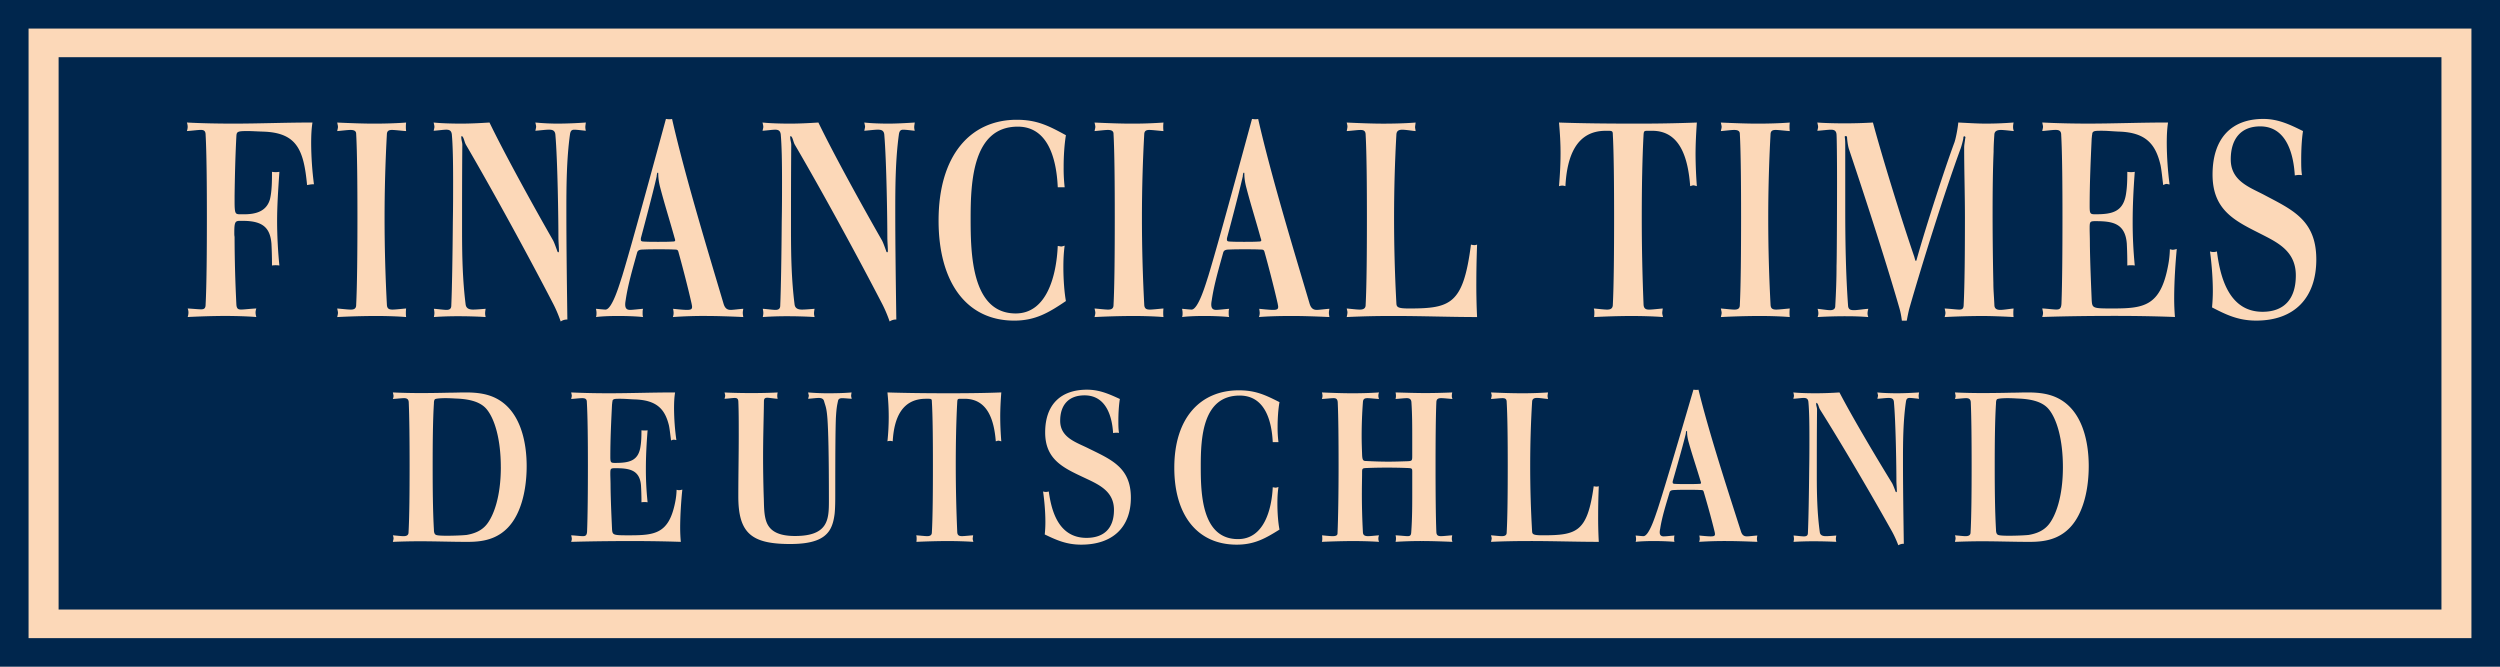 <svg viewBox="0 0 150 40" xmlns="http://www.w3.org/2000/svg" fill-rule="evenodd" clip-rule="evenodd" stroke-linejoin="round" stroke-miterlimit="2">
  <rect x="0" y="0" width="150" height="40" fill="#808080" stroke="none"/>
  <path fill="none" d="M0 0h150v40H0z"/>
  <clipPath id="a">
    <path d="M0 0h150v40H0z"/>
  </clipPath>
  <g clip-path="url(#a)">
    <path fill="#fff" d="M0 0h150v40H0z"/>
    <path fill="#00264d" d="M0 0h150v40H0z"/>
    <path fill="#fcd8b8" d="M1.714 1.714h146.572v36.574H1.714z"/>
    <path fill="#00264d" d="M3.517 3.43h142.97V36.57H3.516z"/>
    <path d="M130.606 14.94c-.122.03-.182.048-.245.048-.03 0-.092-.017-.169-.033a5.79 5.79 0 01-.109.992c-.46 2.462-1.491 2.561-3.366 2.561-1.152 0-1.182-.017-1.215-.495-.045-1.091-.091-2.165-.108-3.273 0-.462-.015-.778-.015-.993 0-.43 0-.478.336-.478 1.002 0 1.8.099 1.894 1.356.015.33.03.727.03 1.306.107-.017.17-.017.232-.017.06 0 .108 0 .215.017a26.494 26.494 0 01-.126-2.63c0-.974.048-1.934.126-2.992-.108.018-.17.018-.215.018-.063 0-.125 0-.233-.018 0 .53-.015.894-.061 1.209-.139 1.206-.844 1.339-1.862 1.339-.305 0-.336-.035-.336-.497 0-1.357.06-2.711.122-4.05.015-.116.015-.199.033-.25 0-.065.015-.116.06-.148.062-.066.262-.066.506-.066.355 0 .648.034 1.031.05 1.629.048 2.215.76 2.505 2.033.063.331.095.694.155 1.174.108-.05.154-.067.2-.067.048 0 .077.017.184.033a20.037 20.037 0 01-.169-2.462c0-.447.015-.86.077-1.257-1.69 0-3.244.066-4.812.066-.816 0-1.8-.018-2.737-.066.032.147.047.198.047.264 0 .05-.015.098-.047.248.246-.017.615-.068.8-.068.2 0 .338.051.338.3.061 1.09.076 3.009.076 4.958 0 1.984-.015 3.984-.06 5.158-.015.315-.123.362-.31.362-.166 0-.522-.047-.843-.066.032.152.048.215.048.265 0 .083-.016.133-.048.249 1.477-.05 2.981-.066 4.35-.066 1.168 0 2.338.017 3.612.066-.03-.369-.046-.738-.046-1.108 0-1.022.08-2.196.155-2.973zm8.372.626c0-2.395-1.475-2.991-3.18-3.9-.861-.446-1.953-.827-1.953-2.1 0-1.24.614-1.983 1.767-1.983 1.676 0 2.013 1.868 2.076 2.942.2-.033.232-.033.43-.017-.046-.297-.046-.612-.046-.942 0-.56.03-1.208.108-1.702-.8-.396-1.492-.728-2.383-.728-1.923 0-3.044 1.175-3.044 3.34 0 2.083 1.277 2.743 2.751 3.486 1.061.546 2.245 1.042 2.245 2.562 0 1.455-.738 2.183-1.998 2.183-2.136 0-2.569-2.347-2.736-3.62-.107.033-.17.033-.214.033-.048 0-.092 0-.201-.033.092.678.17 1.57.17 2.38 0 .33-.017.645-.048.977.83.43 1.568.792 2.646.792 2.305.001 3.61-1.372 3.61-3.67zm-18.147-7.702a.651.651 0 01-.047-.249c0-.1.015-.182.03-.264a21.56 21.56 0 01-1.643.066c-.507 0-1-.033-1.675-.066-.017.28-.155 1.025-.247 1.24-.585 1.585-1.677 4.96-2.182 6.745-.03.1-.046.164-.062.214-.014.066-.03.102-.045.102-.032 0-.048-.036-.063-.102-.015-.05-.032-.132-.063-.214-.814-2.38-1.92-5.983-2.458-7.984-.586.033-1.153.049-1.674.049-.587 0-1.245-.016-1.663-.05.032.148.047.2.047.265 0 .05-.015.099-.047.232.263-.017.632-.066.816-.066.183 0 .323.049.337.297.016.214.03 1.422.03 2.812 0 2.131-.015 4.726-.03 5.058 0 .793-.03 1.603-.077 2.411 0 .185-.123.25-.306.25-.186 0-.555-.065-.754-.081.031.098.047.18.047.28a.588.588 0 01-.047.214 28.41 28.41 0 011.706-.049c.507 0 .922.016 1.337.05a.584.584 0 01-.046-.215c0-.084.015-.166.046-.28-.29.016-.646.081-.86.081-.215 0-.337-.048-.354-.264-.139-1.953-.17-3.903-.17-5.853v-3.72c0-.18 0-.379-.031-.562 0-.031.031-.047.062-.047.047 0 .062.016.078.065 0 .115.045.528.122.743 1.077 3.207 2.307 7.027 3.03 9.557.045.163.092.361.137.71h.292c.063-.332.108-.547.155-.729.753-2.628 2.075-6.86 3.074-9.587.045-.115.168-.563.168-.645 0-.082.017-.098.077-.098.031 0 .048.05.048.098 0 .016-.017.016-.017.035-.015.18-.06.362-.06.543 0 1.407.046 2.793.046 4.2 0 2.033-.016 4.066-.076 5.223 0 .25-.093.297-.263.297-.154 0-.522-.047-.877-.066.033.151.047.215.047.264 0 .068-.015.116-.047.25.733-.039 1.466-.06 2.2-.065.585 0 1.323.03 1.936.064-.016-.1-.016-.165-.016-.249 0-.05 0-.131.016-.264-.215.019-.6.084-.8.084-.198 0-.337-.065-.351-.264-.033-.71-.063-.909-.063-1.373a192.74 192.74 0 01-.045-4.247c0-1.306.015-2.563.06-3.605 0-.313.015-.577.046-1.041.016-.198.168-.266.386-.266.182-.002.552.048.783.066zm-13.445 11.159c-.015-.116-.015-.182-.015-.25 0-.049 0-.13.015-.264-.246.019-.63.066-.814.066-.2 0-.324-.047-.338-.28a97.499 97.499 0 01-.14-5.222c0-1.686.048-3.373.14-5.042.016-.183.124-.234.307-.234.185 0 .568.051.845.068-.015-.133-.015-.181-.015-.248 0-.066 0-.131.015-.264-.614.048-1.352.065-1.937.065-.66 0-1.491-.033-2.198-.065.03.147.047.198.047.264 0 .05-.016.098-.047.248.23-.017.616-.068.799-.068.2 0 .34.051.34.234.06 1.09.075 3.041.075 5.025 0 2.034-.016 4.083-.075 5.24 0 .233-.14.28-.324.28s-.57-.047-.815-.066c.03.151.047.199.047.264 0 .05-.016.116-.047.25.732-.039 1.465-.06 2.198-.065.585-.002 1.323.014 1.937.064zm-5.575-7.852a27.719 27.719 0 01-.078-1.903c0-.61.032-1.239.078-1.916a92.095 92.095 0 01-3.812.065c-1.537 0-3.092-.016-4.459-.065.06.66.093 1.257.093 1.834 0 .629-.032 1.257-.093 1.985.108-.034.155-.034.2-.034.03 0 .078 0 .185.034.092-1.77.644-3.323 2.413-3.323h.17c.23 0 .262.034.262.231.06 1.091.076 3.027.076 4.976 0 2.017-.016 4.067-.076 5.224 0 .231-.14.297-.34.297-.184 0-.552-.047-.8-.066.032.117.032.182.032.25 0 .065 0 .13-.016.263.727-.038 1.455-.06 2.183-.064.585 0 1.32.015 1.953.064-.032-.133-.047-.181-.047-.249 0-.065.015-.131.031-.264-.26.019-.63.066-.815.066-.185 0-.322-.047-.337-.297a127.519 127.519 0 01-.108-5.24c0-1.752.03-3.504.108-4.96.015-.215.045-.231.246-.231h.276c1.707 0 2.152 1.702 2.275 3.323.108-.034.153-.051.183-.051.048 0 .095.017.217.05zm-13.186 7.852a39.678 39.678 0 01-.045-2.05c0-.727.015-1.505.045-2.298a.524.524 0 01-.167.033.852.852 0 01-.2-.033c-.463 3.586-1.216 3.834-3.723 3.834-.659 0-.737-.081-.751-.296a94.699 94.699 0 01-.14-5.14c0-1.67.047-3.356.14-5.01.015-.215.151-.28.353-.28.2 0 .585.065.8.082-.015-.133-.032-.181-.032-.232 0-.065.017-.132.032-.28-.616.05-1.352.066-1.938.066-.66 0-1.49-.033-2.196-.066.03.133.044.182.044.231 0 .066-.015.132-.044.282.275-.017.644-.068.829-.068.183 0 .307.05.307.3.06 1.09.076 3.008.076 4.958 0 2.034-.015 4.083-.076 5.24 0 .214-.139.28-.354.28-.185 0-.553-.047-.782-.066.03.133.044.182.044.233 0 .066-.015.133-.044.28a53.998 53.998 0 012.796-.064c1.752-.002 3.367.064 5.026.064zm-8.86-.496c-.262.016-.6.066-.754.066-.185 0-.34-.066-.432-.365-.844-2.86-2.289-7.57-3.089-11.091-.06.017-.123.017-.184.017-.077 0-.139-.017-.186-.017-1.536 5.653-2.243 8.183-2.627 9.44-.122.363-.584 1.998-1 1.998-.093 0-.37-.031-.568-.047.014.081.03.163.03.246 0 .083 0 .167-.03.249.369-.05.921-.065 1.336-.065.415 0 1.032.016 1.491.065-.03-.065-.03-.148-.03-.25 0-.082 0-.18.03-.245-.245.016-.614.065-.784.065-.23 0-.292-.13-.292-.331 0-.082.017-.182.032-.264.137-.942.43-1.916.675-2.81.033-.133.093-.215.37-.215.292-.016.615-.016.937-.016.339 0 .662 0 .938.016.184 0 .215.016.262.215.154.546.537 1.984.77 3.025.014.082.03.147.03.198 0 .133-.063.182-.306.182-.232 0-.664-.049-.831-.065.015.098.03.18.03.262a.659.659 0 01-.048.233c.57-.05 1.34-.065 1.985-.065.676 0 1.551.031 2.245.065-.016-.1-.031-.166-.031-.25-.001-.082.015-.148.03-.246zm-4.09-4.099c0 .048-.047.066-.185.066-.246.016-.554.016-.845.016-.277 0-.569 0-.83-.016-.185 0-.2-.051-.2-.134 0-.033 0-.065.015-.114.675-2.53.875-3.39.938-3.67 0-.017 0-.067.015-.116 0-.067.032-.099.047-.099.03 0 .03.017.03.05 0 .297.047.579.123.859.262 1.007.584 2.017.86 3.025a.3.3 0 01.032.133zm-5.867 4.595c-.015-.116-.015-.182-.015-.25 0-.049 0-.13.015-.264-.245.019-.63.066-.814.066-.2 0-.322-.047-.338-.28-.093-1.74-.14-3.48-.14-5.222 0-1.686.047-3.373.14-5.042.016-.183.122-.234.308-.234.182 0 .567.051.844.068-.015-.133-.015-.181-.015-.248 0-.066 0-.131.015-.264a26.21 26.21 0 01-1.938.065c-.66 0-1.491-.033-2.197-.065.031.147.047.198.047.264 0 .05-.017.098-.047.248.23-.017.614-.068.798-.068.2 0 .34.051.34.234.06 1.09.075 3.041.075 5.025 0 2.034-.014 4.083-.075 5.24 0 .233-.14.28-.324.28-.183 0-.568-.047-.814-.066.031.151.047.199.047.264 0 .05-.017.116-.047.25a48.88 48.88 0 012.197-.065c.586-.002 1.323.014 1.938.064zm-5.853-10.91c-1.03-.563-1.736-.927-2.95-.927-2.767 0-4.69 2.116-4.69 6.05 0 3.704 1.678 6.001 4.537 6.001 1.276 0 2.074-.479 3.103-1.174-.09-.496-.152-1.272-.152-2.034 0-.413.015-.843.077-1.289-.122.033-.154.049-.2.049-.047 0-.093-.016-.215-.032-.077 1.768-.647 4.05-2.521 4.05-2.66 0-2.706-3.62-2.706-5.704 0-2.182.123-5.504 2.829-5.504 1.814 0 2.322 1.918 2.399 3.637h.414a9.861 9.861 0 01-.061-1.208c-.002-.644.045-1.37.136-1.915zm-9.07-.267c-.032-.132-.032-.18-.032-.23 0-.066.018-.132.032-.265-.476.033-1.122.066-1.583.066-.445 0-1.015-.017-1.445-.066.03.148.047.199.047.248 0 .048-.016.098-.047.247.23-.016.614-.066.815-.066.214 0 .353.05.384.28.138 1.589.185 5.226.185 6.184 0 .264.03.544.03.809 0 .067-.014.084-.047.084-.015 0-.046-.033-.061-.1-.03-.082-.185-.529-.261-.643-1.23-2.151-2.921-5.226-3.798-7.043-.507.033-1.122.066-1.707.066-.537 0-1.199-.017-1.645-.066.03.133.047.199.047.264 0 .05-.016.099-.047.231.248-.015.602-.065.754-.065.184 0 .308.049.339.28.06.664.077 1.654.077 2.811 0 .745 0 1.571-.017 2.43-.014 1.967-.045 3.95-.09 5.027 0 .214-.125.264-.293.264-.154 0-.507-.05-.754-.066.015.082.032.164.032.262 0 .067-.017.151-.032.233.487-.034.975-.05 1.463-.049.49 0 1.151.016 1.643.05-.015-.083-.032-.149-.032-.216 0-.1.017-.182.032-.28-.2.016-.554.048-.754.048-.23 0-.415-.066-.445-.314-.185-1.455-.215-2.941-.215-4.412 0-1.72 0-3.44.016-5.159 0-.148-.063-.297-.063-.446 0-.048.016-.081.032-.081.015 0 .045.033.077.081.076.15.091.314.183.463 1.615 2.761 3.767 6.711 5.181 9.44.184.346.355.743.492 1.142a.657.657 0 01.401-.117c-.03-2.232-.063-4.382-.063-6.547 0-1.505.016-3.09.216-4.546.032-.248.124-.297.262-.297.168 0 .521.049.691.064zM44.597 18.527c-.26.016-.6.066-.752.066-.185 0-.34-.066-.43-.365-.847-2.86-2.291-7.57-3.091-11.091-.06.017-.122.017-.185.017-.076 0-.137-.017-.184-.017-1.537 5.653-2.244 8.183-2.628 9.44-.124.363-.584 1.998-1 1.998-.092 0-.37-.031-.569-.047.016.081.032.163.032.246 0 .083 0 .167-.032.249.37-.05.923-.065 1.337-.065.417 0 1.03.016 1.492.065-.03-.065-.03-.148-.03-.25 0-.082 0-.18.03-.245-.245.016-.615.065-.785.065-.229 0-.29-.13-.29-.331 0-.082.016-.182.03-.264.138-.942.43-1.916.676-2.81.032-.133.092-.215.37-.215.291-.016.614-.016.936-.016.34 0 .662 0 .938.016.185 0 .217.016.263.215.154.546.536 1.984.769 3.025.015.082.03.147.03.198 0 .133-.062.182-.308.182-.23 0-.662-.049-.83-.065.016.098.03.18.03.262a.733.733 0 01-.044.233 25.5 25.5 0 011.981-.065c.678 0 1.553.031 2.244.065-.015-.1-.03-.166-.03-.25 0-.082.016-.148.03-.246zm-4.088-4.099c0 .048-.048.066-.185.066-.245.016-.553.016-.845.016-.277 0-.57 0-.83-.016-.185 0-.2-.051-.2-.134 0-.033 0-.065.015-.114.676-2.53.877-3.39.938-3.67 0-.017 0-.067.015-.116 0-.067.032-.099.048-.099.03 0 .03.017.03.05 0 .297.045.579.122.859.262 1.007.585 2.017.863 3.025a.337.337 0 01.029.133zM35.15 7.846c-.03-.132-.03-.18-.03-.23 0-.066.015-.132.03-.265-.526.038-1.054.06-1.582.066-.483.003-.966-.02-1.446-.066.032.148.046.199.046.248 0 .048-.014.098-.046.247.232-.016.614-.066.814-.066.215 0 .355.05.385.28.14 1.589.184 5.226.184 6.184 0 .264.031.544.031.809 0 .067-.015.084-.046.084-.015 0-.046-.033-.062-.1-.031-.082-.185-.529-.26-.643-1.23-2.151-2.922-5.226-3.798-7.043-.508.033-1.123.066-1.705.066-.54 0-1.2-.017-1.647-.066.032.133.047.199.047.264 0 .05-.015.099-.047.231.247-.015.6-.065.754-.065.185 0 .307.049.338.28.061.664.077 1.654.077 2.811 0 .745 0 1.571-.016 2.43-.016 1.967-.047 3.95-.093 5.027 0 .214-.123.264-.292.264-.154 0-.507-.05-.752-.066.015.082.03.164.03.262 0 .067-.015.151-.03.233.486-.034.973-.05 1.46-.049.492 0 1.152.016 1.644.05-.016-.083-.03-.149-.03-.216 0-.1.015-.182.03-.28-.2.016-.552.048-.753.048-.232 0-.416-.066-.447-.314-.183-1.455-.214-2.941-.214-4.412 0-1.72 0-3.44.016-5.159 0-.148-.062-.297-.062-.446 0-.048.016-.081.031-.081s.047.033.077.081c.077.15.093.314.184.463 1.613 2.761 3.767 6.711 5.18 9.44.185.346.355.743.492 1.142a.663.663 0 01.4-.117c-.03-2.232-.06-4.382-.06-6.547 0-1.505.014-3.09.215-4.546.03-.248.122-.297.26-.297.17 0 .524.049.693.064zM24.367 19.023c-.015-.116-.015-.182-.015-.25 0-.049 0-.13.015-.264-.245.019-.63.066-.815.066-.2 0-.322-.047-.338-.28-.093-1.74-.14-3.48-.14-5.222 0-1.686.048-3.373.14-5.042.016-.183.124-.234.308-.234s.567.051.845.068c-.015-.133-.015-.181-.015-.248 0-.066 0-.131.015-.264-.615.048-1.352.065-1.937.065-.66 0-1.49-.033-2.198-.065.03.147.046.198.046.264 0 .05-.015.098-.046.248.23-.017.616-.068.798-.068.2 0 .34.051.34.234.06 1.09.076 3.041.076 5.025 0 2.034-.017 4.083-.076 5.24 0 .233-.14.28-.324.28s-.569-.047-.814-.066c.03.151.046.199.046.264 0 .05-.015.116-.046.25.732-.039 1.465-.06 2.198-.065.585-.002 1.322.014 1.937.064zm-5.53-7.968a19.852 19.852 0 01-.167-2.447c0-.446.015-.86.078-1.257-1.647 0-3.136.066-4.766.066-.861 0-1.877-.017-2.769-.066a.836.836 0 01.048.264.856.856 0 01-.048.249c.293-.018.662-.069.832-.069.183 0 .292.051.292.301.06 1.09.076 3.023.076 4.957 0 2.017-.016 4.067-.076 5.207 0 .248-.092.3-.277.3-.139 0-.492-.034-.799-.052.03.084.046.167.046.233 0 .099-.016.18-.046.28.727-.038 1.454-.06 2.181-.065.586 0 1.323.016 1.938.065a.924.924 0 01-.046-.28.73.73 0 01.046-.233c-.368.018-.753.065-.905.065-.186 0-.277-.047-.293-.313a86.859 86.859 0 01-.108-4.05c-.016-.082-.016-.165-.016-.248 0-.594.046-.693.277-.71h.247c1.198 0 1.63.428 1.705 1.373.016.33.032.727.032 1.306.107-.017.168-.017.214-.017.061 0 .123 0 .23.017a27.596 27.596 0 01-.137-2.645c0-.943.062-1.87.138-2.977-.108.018-.17.018-.215.018-.062 0-.123 0-.23-.018 0 .495 0 1.159-.124 1.653-.215.746-.891.895-1.552.895h-.293c-.23-.018-.275-.05-.275-.778v-.33c.016-1.207.045-2.397.108-3.588.016-.264.075-.298.66-.298.262 0 .462.017.952.034 2.03.065 2.43 1.108 2.629 3.206.106-.015.215-.048.414-.048zM31.6 27.966c0-1.5-.395-3.367-1.88-4.09-.573-.279-1.194-.33-1.818-.33-.29 0-.596.014-.9.014-.585.014-1.17.024-1.766.024-.484 0-1.105-.01-1.665-.038.027.115.04.166.04.203 0 .039 0 .091-.04.19.229-.013.521-.05.674-.05.153 0 .267.05.279.24.039.852.052 2.325.052 3.823 0 1.538-.013 3.101-.064 3.99 0 .177-.127.228-.304.228-.152 0-.444-.039-.636-.05.04.101.04.153.04.19 0 .038-.014.088-.04.202a39.25 39.25 0 011.6-.036c.953 0 1.895.036 2.847.036.926 0 2.387-.088 3.137-1.954.316-.777.444-1.716.444-2.592zm-1.55.062c0 1.804-.445 2.95-.865 3.457-.303.366-.724.53-1.18.61-.178.023-.738.049-1.206.049-.318 0-.56-.014-.636-.05-.09-.038-.128-.143-.128-.318-.063-1.093-.075-2.45-.075-3.798 0-1.396.012-2.78.075-3.771 0-.152.026-.216.063-.254.05-.037.318-.064.636-.064.304 0 .635.027.724.027.684.037 1.345.175 1.727.62.508.598.864 1.854.864 3.492zm10.89 1.347a.857.857 0 01-.204.036c-.026 0-.077-.01-.14-.023a4.269 4.269 0 01-.089.761c-.38 1.894-1.232 1.97-2.781 1.97-.953 0-.978-.013-1.004-.382-.038-.84-.076-1.662-.088-2.515 0-.357-.015-.595-.015-.762 0-.33 0-.368.281-.368.826 0 1.486.076 1.56 1.04.014.256.028.56.028 1.006.088-.014.14-.014.19-.014.05 0 .088 0 .178.014a18.686 18.686 0 01-.103-2.02c0-.75.039-1.487.103-2.3-.09.012-.14.012-.178.012-.05 0-.101 0-.19-.012 0 .407-.014.685-.052.928-.115.926-.7 1.029-1.536 1.029-.254 0-.28-.027-.28-.383 0-1.041.05-2.083.101-3.11.013-.089.013-.153.026-.19 0-.05.012-.089.05-.114.05-.052.217-.052.418-.052.293 0 .535.027.853.038 1.345.04 1.83.586 2.069 1.564.051.252.077.533.128.903a.39.39 0 01.164-.05c.039 0 .065.01.153.023a14.357 14.357 0 01-.139-1.893c0-.343.012-.66.063-.965-1.398 0-2.679.05-3.976.05-.672 0-1.486-.013-2.26-.05.026.115.037.152.037.203 0 .039-.012.077-.037.19.202-.013.508-.05.66-.05.165 0 .28.038.28.23.05.838.064 2.312.064 3.81 0 1.523-.013 3.061-.05 3.963-.014.239-.102.277-.256.277-.14 0-.431-.038-.697-.05.026.113.037.166.037.205 0 .064-.012.1-.037.187 1.218-.035 2.463-.048 3.593-.048.967 0 1.93.013 2.985.048a9.665 9.665 0 01-.039-.85c.002-.787.066-1.689.13-2.286zm10.164-5.449c-.025-.1-.036-.139-.036-.177 0-.05.011-.101.026-.203-.394.038-.941.05-1.36.05-.415.002-.83-.015-1.244-.05.014.102.039.152.039.19 0 .064-.025.104-.04.19.191-.01.483-.05.637-.05.164 0 .279.05.318.192.077.29.152.367.203 1.066.05.71.088 2.055.088 4.915 0 1.117-.039 2.11-2.032 2.11-.99 0-1.447-.293-1.663-.724-.229-.471-.19-1.156-.217-1.666a78.402 78.402 0 01-.038-2.285c0-1.272.038-2.349.051-3.405 0-.177.076-.214.204-.214.114 0 .406.051.62.062-.024-.101-.024-.139-.024-.177 0-.037 0-.088.024-.203-.468.027-1.078.037-1.56.037-.52 0-1.157-.01-1.626-.037.026.114.037.152.037.19 0 .04-.011.076-.037.19.204-.01.482-.05.61-.05.126 0 .203.04.215.192.026.544.026 1.27.026 2.055 0 1.22-.026 2.44-.026 3.659 0 2.222.802 2.857 3.112 2.857 1.347 0 2.02-.293 2.362-.823.178-.282.255-.61.304-.982.039-.378.039-.81.039-1.294 0-2.55.012-3.784.037-4.456.039-.673.077-.778.128-1.03.025-.128.114-.165.254-.165.127 0 .394.026.57.036zm8.974 2.553a19.06 19.06 0 01-.064-1.46c0-.47.024-.951.064-1.474-.94.038-2.033.051-3.15.051-1.27 0-2.553-.014-3.682-.05a13.94 13.94 0 010 2.933c.087-.025.126-.025.164-.025.026 0 .065 0 .153.025.077-1.358.533-2.553 1.994-2.553h.14c.19 0 .215.026.215.177.052.838.063 2.326.063 3.824 0 1.548-.011 3.124-.063 4.013 0 .178-.115.229-.279.229-.153 0-.456-.039-.66-.05a.61.61 0 01.025.19c0 .049 0 .102-.013.202a47.283 47.283 0 011.804-.049c.481 0 1.092.014 1.613.049-.026-.1-.039-.139-.039-.188 0-.05.013-.103.026-.205-.217.013-.52.05-.673.05-.153 0-.268-.038-.28-.228a91.464 91.464 0 01-.09-4.026c0-1.345.027-2.694.09-3.81.012-.165.038-.178.203-.178h.23c1.41 0 1.778 1.309 1.879 2.554.089-.026.127-.04.151-.04.04 0 .078.014.18.04zm7.774 3.38c0-1.844-1.218-2.299-2.629-2.998-.71-.343-1.612-.636-1.612-1.612 0-.953.509-1.528 1.46-1.528 1.386 0 1.665 1.437 1.715 2.263a1.13 1.13 0 01.355-.012c-.039-.23-.039-.471-.039-.723 0-.432.028-.93.09-1.31-.66-.303-1.231-.558-1.969-.558-1.588 0-2.513.902-2.513 2.564 0 1.602 1.053 2.11 2.273 2.682.877.418 1.855.798 1.855 1.966 0 1.12-.61 1.679-1.65 1.679-1.766 0-2.123-1.805-2.262-2.784-.09.027-.14.027-.177.027-.038 0-.077 0-.165-.027.075.522.139 1.208.139 1.83 0 .254-.012.497-.039.749.688.33 1.297.612 2.185.612 1.905 0 2.983-1.055 2.983-2.82zm8.918-5.73c-.851-.431-1.435-.71-2.438-.71-2.287 0-3.874 1.625-3.874 4.647 0 2.847 1.383 4.613 3.746 4.613 1.054 0 1.715-.37 2.566-.905-.077-.38-.126-.976-.126-1.561 0-.317.012-.649.064-.992-.103.027-.129.039-.167.039-.038 0-.077-.012-.176-.024-.064 1.356-.536 3.11-2.084 3.11-2.197 0-2.235-2.782-2.235-4.38 0-1.676.101-4.232 2.336-4.232 1.498 0 1.919 1.475 1.983 2.795h.343a6.875 6.875 0 01-.052-.927c0-.495.037-1.053.114-1.473zm10.377 8.382c-.037-.1-.037-.139-.037-.176 0-.05 0-.103.025-.216-.214.012-.52.05-.672.05-.166 0-.266-.038-.28-.228-.038-.85-.05-2.425-.05-3.99 0-1.52.012-3.035.05-3.847.015-.178.128-.215.293-.215.165 0 .467.037.671.05-.037-.1-.037-.14-.037-.178 0-.049 0-.1.025-.215-.594.027-1.194.038-1.625.038-.571 0-1.207-.024-1.777-.038a.82.82 0 01.024.203c0 .039 0 .091-.024.19.215-.013.52-.05.672-.05.151 0 .267.05.28.24.049.725.049 1.448.049 2.162v1.065c0 .279-.012.304-.279.317-.38.012-.762.026-1.142.026-.445 0-.889-.015-1.335-.039-.19 0-.24-.036-.253-.419-.013-.355-.026-.712-.026-1.066 0-.687.026-1.384.077-2.056.013-.193.114-.23.28-.23.14 0 .456.037.684.05-.038-.114-.038-.152-.038-.19 0-.051 0-.088.038-.204-.52.038-1.13.051-1.612.051-.546 0-1.23-.024-1.815-.05a.592.592 0 01.036.203c0 .038 0 .076-.036.19.252-.013.556-.05.698-.05.139 0 .24.037.253.253.04.852.051 2.324.051 3.8 0 1.598-.025 3.2-.064 4.061 0 .128-.115.166-.293.166-.175 0-.507-.038-.635-.05.014.102.014.153.014.205 0 .049 0 .1-.024.187.605-.027 1.21-.044 1.815-.048.482 0 1.092.013 1.612.048-.038-.113-.038-.151-.038-.2 0-.039 0-.08.038-.192-.19.012-.495.05-.659.05-.179 0-.292-.05-.305-.217a41.617 41.617 0 01-.063-2.5c0-.369.012-.75.012-1.117 0-.23.025-.243.267-.254a31.274 31.274 0 012.465 0c.253.011.278.024.278.214v1.157c0 .839 0 1.662-.062 2.5-.012.179-.077.217-.216.217-.127 0-.445-.038-.722-.05.024.102.024.14.024.177 0 .05 0 .102-.024.215.524-.034 1.047-.05 1.572-.049.558-.001 1.244.024 1.84.049zm8.78 0a26.942 26.942 0 01-.038-1.573c0-.56.013-1.157.038-1.765a.5.5 0 01-.14.024.825.825 0 01-.164-.024c-.382 2.754-1.005 2.945-3.076 2.945-.545 0-.608-.062-.62-.226a66.497 66.497 0 01-.115-3.952c0-1.282.038-2.58.116-3.849.012-.165.125-.216.29-.216.166 0 .484.05.663.064-.016-.1-.027-.14-.027-.178 0-.049.012-.1.027-.215-.534.035-1.068.052-1.602.05-.547 0-1.234-.023-1.817-.05.025.102.039.139.039.175 0 .054-.014.104-.04.218.231-.013.533-.05.687-.05.152 0 .253.037.253.23.05.836.064 2.311.064 3.808 0 1.562-.013 3.137-.064 4.025 0 .167-.114.217-.292.217-.152 0-.457-.038-.648-.05.026.102.04.14.04.177 0 .05-.014.102-.04.215.75-.036 1.589-.049 2.312-.049 1.45-.001 2.784.049 4.154.049zm9.514-.38c-.218.013-.495.051-.623.051-.152 0-.279-.051-.355-.28-.7-2.198-1.893-5.815-2.554-8.521-.05.013-.101.013-.153.013-.061 0-.113-.013-.15-.013-1.271 4.343-1.856 6.287-2.174 7.252-.102.28-.482 1.536-.826 1.536-.076 0-.304-.025-.468-.038.012.064.025.128.025.192s0 .127-.025.188c.304-.036.762-.049 1.105-.049.341 0 .85.014 1.231.049-.025-.049-.025-.113-.025-.188 0-.064 0-.14.025-.192-.203.013-.51.051-.648.051-.19 0-.242-.103-.242-.255 0-.063.014-.14.027-.204.113-.723.354-1.471.557-2.158.026-.1.077-.164.306-.164.24-.014.507-.014.774-.014.278 0 .546 0 .774.014.154 0 .18.01.218.164.125.419.443 1.525.634 2.327.013.048.021.099.025.15 0 .102-.05.14-.255.14-.19 0-.545-.038-.684-.051.013.077.025.141.025.204a.474.474 0 01-.038.176 23.384 23.384 0 011.638-.049c.56 0 1.283.025 1.856.049-.015-.075-.025-.124-.025-.188s.01-.115.025-.192zm-3.38-3.15c0 .04-.039.052-.152.052-.204.012-.456.012-.7.012-.228 0-.467 0-.683-.012-.154 0-.166-.04-.166-.103 0-.024 0-.05.012-.088.56-1.944.725-2.604.776-2.819 0-.014 0-.05.012-.09 0-.048.026-.076.04-.076.024 0 .024.015.024.038 0 .229.04.444.102.659.216.776.483 1.55.712 2.327a.265.265 0 01.023.1zm13.083-5.055c-.025-.1-.025-.139-.025-.177 0-.05.012-.101.025-.203-.395.027-.928.05-1.31.05-.368 0-.838-.013-1.194-.05.027.115.04.152.04.19 0 .04-.013.076-.04.19.192-.01.51-.05.674-.05.179 0 .293.04.318.216.115 1.219.152 4.013.152 4.75 0 .204.025.42.025.623 0 .05-.014.064-.039.064-.012 0-.037-.028-.05-.077-.024-.064-.152-.407-.215-.495-1.015-1.65-2.413-4.015-3.137-5.411-.47.031-.94.048-1.41.05-.444 0-.992-.013-1.359-.05a.876.876 0 01.038.203c0 .039-.012.077-.038.177.204-.01.496-.05.622-.05.152 0 .254.04.28.216.051.507.063 1.27.063 2.16 0 .57 0 1.204-.012 1.866-.015 1.512-.04 3.036-.078 3.862 0 .164-.102.203-.24.203-.128 0-.417-.039-.622-.052.013.064.025.128.025.205 0 .052-.013.114-.025.175.402-.024.805-.035 1.207-.035.405 0 .953.012 1.359.035a.74.74 0 01-.026-.164c0-.075.013-.139.026-.216-.168.014-.458.039-.624.039-.189 0-.343-.05-.366-.241-.154-1.117-.18-2.26-.18-3.39 0-1.32 0-2.643.015-3.964 0-.114-.052-.227-.052-.34 0-.04.014-.065.027-.065.012 0 .037.025.062.064.063.114.077.242.152.355 1.335 2.12 3.111 5.158 4.282 7.252.152.268.29.572.405.876a.58.58 0 01.33-.09c-.025-1.712-.05-3.364-.05-5.029 0-1.155.013-2.375.177-3.492.025-.188.101-.229.216-.229.14-.002.432.039.572.05zm10.18 4.04c0-1.5-.395-3.367-1.88-4.09-.572-.279-1.195-.33-1.817-.33-.29 0-.598.014-.903.014-.588.015-1.176.023-1.765.024-.483 0-1.106-.01-1.663-.038.024.115.038.166.038.203 0 .039 0 .091-.038.19.227-.013.521-.05.672-.05.153 0 .267.05.278.24.04.852.052 2.325.052 3.823 0 1.538-.013 3.101-.064 3.99 0 .177-.127.228-.302.228-.154 0-.446-.039-.636-.05a.48.48 0 01.038.19c0 .038-.014.088-.038.202.532-.023 1.13-.036 1.6-.036.952 0 1.89.036 2.847.036.926 0 2.386-.088 3.134-1.954.319-.777.447-1.716.447-2.592zm-1.55.062c0 1.804-.444 2.95-.864 3.457-.305.366-.725.53-1.182.61-.177.023-.736.049-1.204.049-.318 0-.56-.014-.636-.05-.09-.038-.128-.143-.128-.318-.064-1.093-.077-2.45-.077-3.798 0-1.396.013-2.78.077-3.771 0-.152.025-.216.064-.254.05-.037.318-.064.635-.064.305 0 .634.027.723.027.685.037 1.346.175 1.728.62.508.598.864 1.854.864 3.492z" fill="#fcd8b8"/>
  </g>
</svg>
